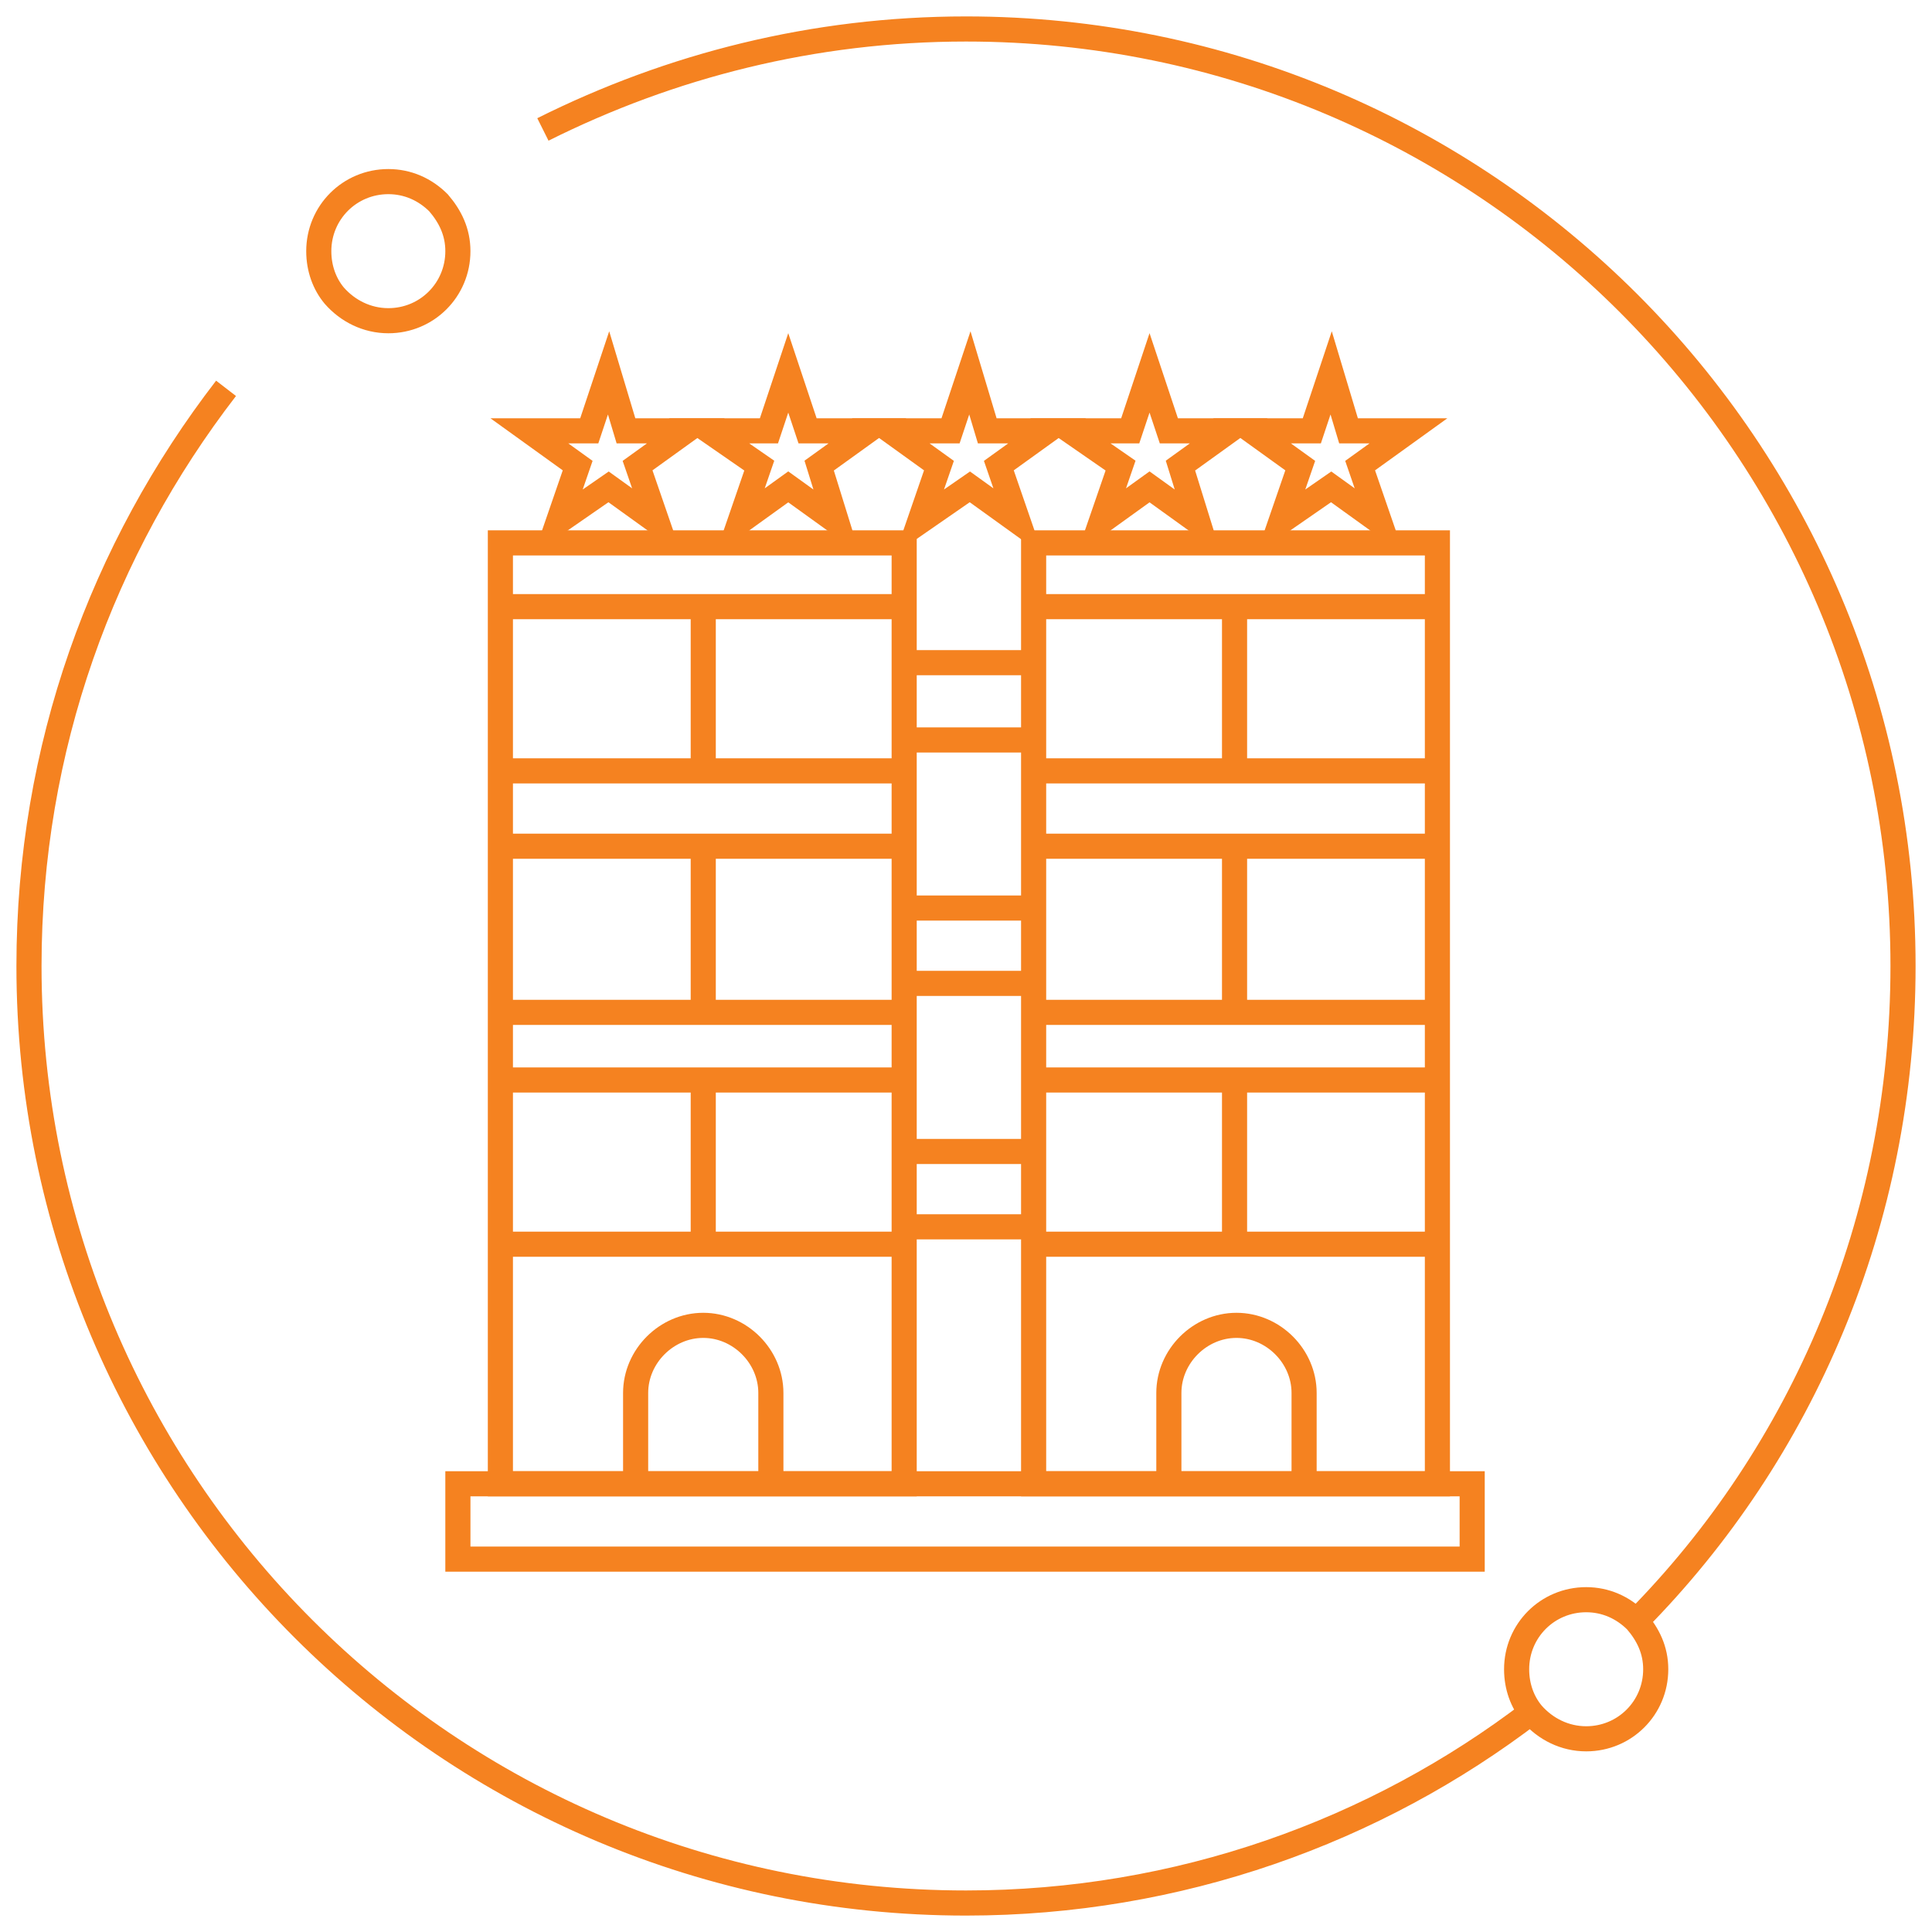<?xml version="1.0" encoding="utf-8"?>
<!-- Generator: Adobe Illustrator 23.0.1, SVG Export Plug-In . SVG Version: 6.00 Build 0)  -->
<svg version="1.1" id="Layer_1" xmlns="http://www.w3.org/2000/svg" xmlns:xlink="http://www.w3.org/1999/xlink" x="0px" y="0px"
	 width="100px" height="100px" viewBox="0 0 100 100" style="enable-background:new 0 0 100 100;" xml:space="preserve">
<style type="text/css">
	.st0{fill:none;stroke:#F58220;stroke-width:1.3;stroke-miterlimit:10;}
</style>
<g>
	<path class="st0" d="M78.5,86.4c0,0.9,0.3,1.7,0.8,2.3C80,89.5,81,90,82.1,90c2,0,3.6-1.6,3.6-3.6c0-1-0.4-1.8-1-2.5
		c-0.7-0.7-1.6-1.1-2.6-1.1C80.1,82.8,78.5,84.4,78.5,86.4z"/>
	<path class="st0" d="M16.5,13c0,0.9,0.3,1.7,0.8,2.3c0.7,0.8,1.7,1.3,2.8,1.3c2,0,3.6-1.6,3.6-3.6c0-1-0.4-1.8-1-2.5
		c-0.7-0.7-1.6-1.1-2.6-1.1C18.1,9.4,16.5,11,16.5,13z"/>
	<path class="st0" d="M84.7,83.9c8.6-8.7,13.8-20.7,13.8-33.9C98.5,23.2,76.8,1.5,50,1.5c-7.9,0-15.3,1.9-21.9,5.2"/>
	<path class="st0" d="M11.7,20.1C5.3,28.4,1.5,38.7,1.5,50c0,26.8,21.7,48.5,48.5,48.5c11,0,21.2-3.7,29.3-9.9"/>
</g>
<g>
	<polygon class="st0" points="31.5,19.3 32.4,22.3 35.5,22.3 33,24.1 34,27 31.5,25.2 28.9,27 29.9,24.1 27.4,22.3 30.5,22.3 	"/>
	<polygon class="st0" points="40.8,19.3 41.8,22.3 44.9,22.3 42.4,24.1 43.3,27 40.8,25.2 38.3,27 39.3,24.1 36.7,22.3 39.8,22.3 	
		"/>
	<polygon class="st0" points="50.2,19.3 51.1,22.3 54.2,22.3 51.7,24.1 52.7,27 50.2,25.2 47.6,27 48.6,24.1 46.1,22.3 49.2,22.3 	
		"/>
	<polygon class="st0" points="59.5,19.3 60.5,22.3 63.6,22.3 61.1,24.1 62,27 59.5,25.2 57,27 58,24.1 55.4,22.3 58.5,22.3 	"/>
	<polygon class="st0" points="68.9,19.3 69.8,22.3 72.9,22.3 70.4,24.1 71.4,27 68.9,25.2 66.3,27 67.3,24.1 64.8,22.3 67.9,22.3 	
		"/>
	<rect x="23.7" y="76.8" class="st0" width="52.5" height="3.9"/>
	<rect x="53.5" y="28.1" class="st0" width="20.9" height="48.7"/>
	<line class="st0" x1="53.5" y1="31.4" x2="74.4" y2="31.4"/>
	<line class="st0" x1="53.5" y1="39.9" x2="74.4" y2="39.9"/>
	<line class="st0" x1="53.5" y1="43.8" x2="74.4" y2="43.8"/>
	<line class="st0" x1="53.5" y1="52.4" x2="74.4" y2="52.4"/>
	<line class="st0" x1="53.5" y1="55.9" x2="74.4" y2="55.9"/>
	<line class="st0" x1="53.5" y1="64.4" x2="74.4" y2="64.4"/>
	<line class="st0" x1="63.9" y1="31.4" x2="63.9" y2="39.9"/>
	<line class="st0" x1="63.9" y1="43.8" x2="63.9" y2="52.3"/>
	<line class="st0" x1="63.9" y1="56.2" x2="63.9" y2="64.7"/>
	<path class="st0" d="M60.5,76.6v-4.5c0-1.9,1.6-3.5,3.5-3.5l0,0c1.9,0,3.5,1.6,3.5,3.5v4.5"/>
	<rect x="25.9" y="28.1" class="st0" width="20.9" height="48.7"/>
	<line class="st0" x1="25.9" y1="31.4" x2="46.9" y2="31.4"/>
	<line class="st0" x1="25.9" y1="39.9" x2="46.9" y2="39.9"/>
	<line class="st0" x1="25.9" y1="43.8" x2="46.9" y2="43.8"/>
	<line class="st0" x1="25.9" y1="52.4" x2="46.9" y2="52.4"/>
	<line class="st0" x1="25.9" y1="55.9" x2="46.9" y2="55.9"/>
	<line class="st0" x1="25.9" y1="64.4" x2="46.9" y2="64.4"/>
	<line class="st0" x1="36.4" y1="31.4" x2="36.4" y2="39.9"/>
	<line class="st0" x1="36.4" y1="43.8" x2="36.4" y2="52.3"/>
	<line class="st0" x1="36.4" y1="56.2" x2="36.4" y2="64.7"/>
	<path class="st0" d="M32.9,76.6v-4.5c0-1.9,1.6-3.5,3.5-3.5l0,0c1.9,0,3.5,1.6,3.5,3.5v4.5"/>
	<line class="st0" x1="46.9" y1="34.3" x2="53.5" y2="34.3"/>
	<line class="st0" x1="46.9" y1="38.3" x2="53.5" y2="38.3"/>
	<line class="st0" x1="46.9" y1="47" x2="53.5" y2="47"/>
	<line class="st0" x1="46.9" y1="50.9" x2="53.5" y2="50.9"/>
	<line class="st0" x1="46.9" y1="59.6" x2="53.5" y2="59.6"/>
	<line class="st0" x1="46.9" y1="63.5" x2="53.5" y2="63.5"/>
</g>
</svg>

